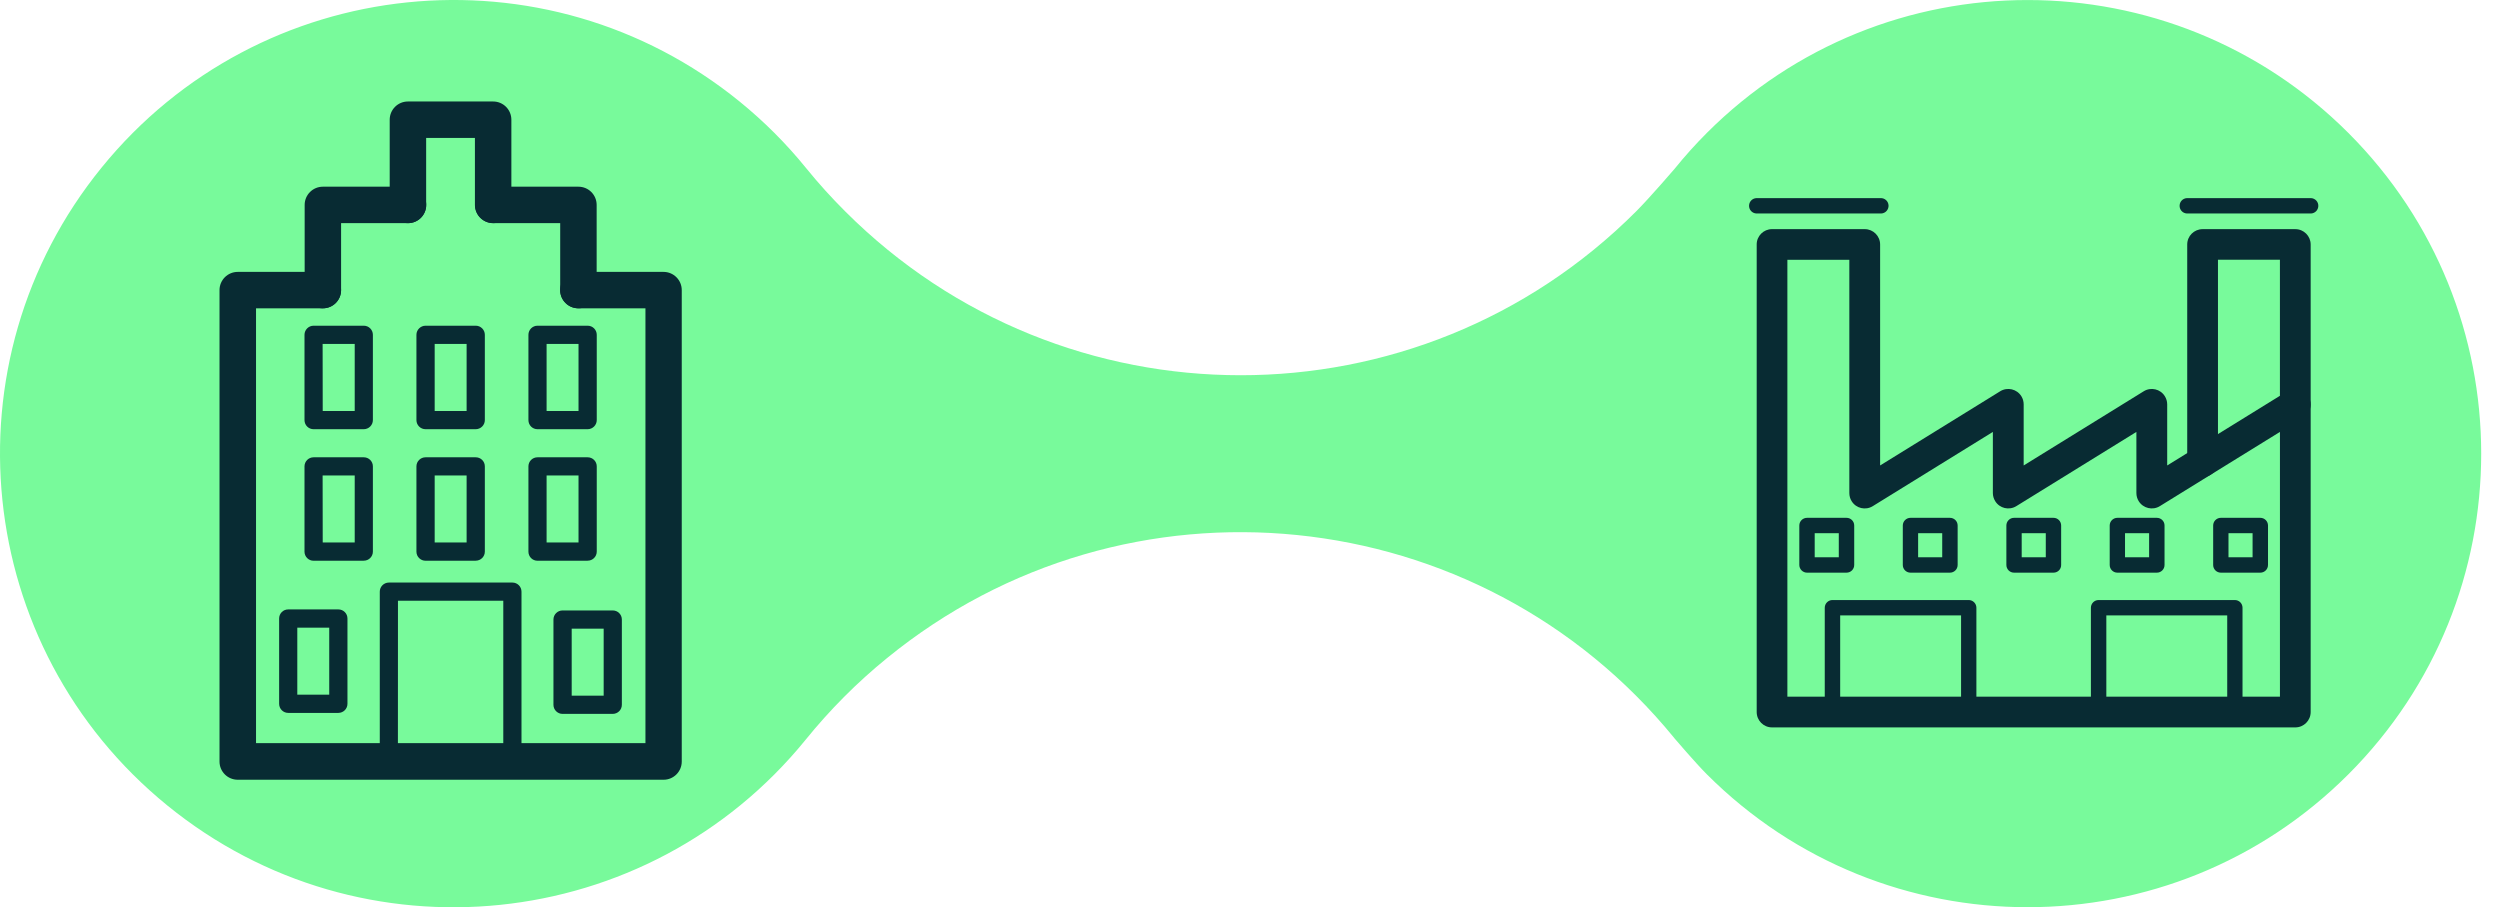<svg width="124" height="45" viewBox="0 0 124 45" fill="none" xmlns="http://www.w3.org/2000/svg">
<path d="M83.043 36.605C73.35 24.726 55.864 22.956 43.987 32.649C42.505 33.854 41.156 35.212 39.956 36.695C32.115 46.337 17.946 47.797 8.305 39.956C-1.336 32.118 -2.796 17.946 5.044 8.306C12.882 -1.336 27.054 -2.797 36.695 5.045C37.292 5.532 37.864 6.047 38.408 6.59C38.962 7.144 39.487 7.726 39.982 8.337C40.589 9.086 41.239 9.805 41.924 10.487C52.755 21.318 70.316 21.321 81.147 10.49L81.15 10.487C81.837 9.799 83.058 8.375 83.058 8.375C83.561 7.752 84.096 7.157 84.662 6.59C93.449 -2.196 107.692 -2.193 116.478 6.593C125.264 15.379 125.264 29.623 116.478 38.408C107.692 47.194 93.449 47.194 84.662 38.408C84.104 37.852 83.043 36.608 83.043 36.608" fill="#78FA9B"/>
<path d="M88.654 34.555H113.085V21.423L107.129 25.104C106.772 25.326 106.3 25.215 106.079 24.857C106.004 24.736 105.965 24.597 105.965 24.455V21.423L100.01 25.104C99.652 25.326 99.181 25.215 98.962 24.857C98.887 24.736 98.846 24.597 98.846 24.455V21.423L92.891 25.104C92.533 25.326 92.064 25.218 91.843 24.86C91.765 24.739 91.727 24.599 91.727 24.455V12.885H88.654V34.555ZM113.847 36.079H87.891C87.472 36.079 87.132 35.739 87.132 35.317V12.128C87.129 11.708 87.472 11.365 87.891 11.365H92.492C92.912 11.365 93.254 11.706 93.254 12.128V23.087L99.209 19.407C99.568 19.185 100.039 19.296 100.26 19.654C100.335 19.775 100.374 19.914 100.374 20.056V23.087L106.329 19.407C106.686 19.185 107.158 19.296 107.377 19.654C107.452 19.775 107.493 19.914 107.493 20.056V23.087L113.448 19.407C113.806 19.185 114.275 19.296 114.496 19.654C114.571 19.775 114.609 19.914 114.609 20.056V35.317C114.609 35.737 114.27 36.079 113.849 36.079H113.847Z" fill="#082B33"/>
<path d="M93.271 10.589H87.115C86.904 10.579 86.741 10.398 86.754 10.187C86.765 9.992 86.919 9.837 87.115 9.827H93.271C93.482 9.816 93.66 9.976 93.672 10.187C93.683 10.398 93.52 10.579 93.312 10.589H93.271Z" fill="#082B33"/>
<path d="M91.273 34.942H97.269V30.525H91.273V34.942ZM97.648 35.699H90.891C90.681 35.699 90.511 35.529 90.508 35.32V35.318V30.143C90.508 29.935 90.679 29.762 90.889 29.762H90.891H97.648C97.859 29.762 98.029 29.935 98.029 30.143V35.323C98.029 35.532 97.859 35.704 97.648 35.704" fill="#082B33"/>
<path d="M104.474 34.942H110.47V30.525H104.474V34.942ZM110.849 35.699H104.09C103.881 35.699 103.709 35.529 103.709 35.318V30.143C103.709 29.935 103.879 29.762 104.09 29.762H110.849C111.059 29.762 111.229 29.932 111.229 30.143V35.323C111.229 35.532 111.059 35.704 110.849 35.704" fill="#082B33"/>
<path d="M90.009 27.641H91.204V26.447H90.009V27.641ZM91.588 28.404H89.628C89.419 28.404 89.246 28.231 89.246 28.023V26.065C89.246 25.854 89.419 25.684 89.628 25.684H91.588C91.799 25.684 91.969 25.854 91.969 26.065V28.023C91.969 28.234 91.799 28.404 91.588 28.404Z" fill="#082B33"/>
<path d="M95.139 27.641H96.334V26.447H95.139V27.641ZM96.718 28.404H94.76C94.549 28.404 94.379 28.234 94.379 28.023V26.065C94.379 25.857 94.549 25.684 94.76 25.684H96.718C96.929 25.684 97.099 25.854 97.099 26.065V28.023C97.099 28.234 96.929 28.404 96.718 28.404Z" fill="#082B33"/>
<path d="M100.276 27.641H101.471V26.447H100.276V27.641ZM101.849 28.404H99.897C99.686 28.404 99.516 28.234 99.516 28.023V26.065C99.516 25.857 99.686 25.684 99.894 25.684H99.897H101.855C102.063 25.684 102.233 25.854 102.233 26.065V28.023C102.236 28.234 102.066 28.404 101.855 28.404" fill="#082B33"/>
<path d="M105.401 27.641H106.596V26.447H105.401V27.641ZM106.98 28.404H105.022C104.811 28.404 104.641 28.234 104.641 28.023V26.065C104.641 25.857 104.811 25.684 105.022 25.684H106.98C107.191 25.684 107.361 25.854 107.361 26.062V26.065V28.023C107.361 28.234 107.191 28.404 106.982 28.404H106.98Z" fill="#082B33"/>
<path d="M110.533 27.641H111.728V26.447H110.533V27.641ZM112.112 28.404H110.155C109.943 28.404 109.773 28.234 109.773 28.025V28.023V26.065C109.773 25.857 109.943 25.684 110.152 25.684H110.155H112.112C112.323 25.684 112.493 25.854 112.493 26.065V28.023C112.493 28.234 112.323 28.404 112.112 28.404Z" fill="#082B33"/>
<path d="M109.249 23.66C108.826 23.66 108.486 23.318 108.486 22.898V12.126C108.486 11.707 108.826 11.366 109.249 11.366H113.847C114.266 11.364 114.609 11.707 114.609 12.126V20.062C114.609 20.482 114.266 20.822 113.844 20.822C113.424 20.822 113.084 20.482 113.084 20.062V12.884H110.011V22.898C110.011 23.318 109.671 23.66 109.249 23.66Z" fill="#082B33"/>
<path d="M114.628 10.589H108.469C108.258 10.579 108.096 10.399 108.109 10.188C108.119 9.992 108.274 9.837 108.469 9.827H114.628C114.839 9.837 115.001 10.018 114.988 10.229C114.978 10.422 114.824 10.579 114.628 10.589Z" fill="#082B33"/>
<path d="M24.46 11.067C23.96 11.067 23.556 10.662 23.556 10.163V6.842H21.137V10.165C21.137 10.665 20.733 11.069 20.233 11.069C19.733 11.069 19.329 10.665 19.329 10.165V5.939C19.329 5.439 19.733 5.034 20.233 5.034H24.46C24.96 5.034 25.364 5.439 25.364 5.939V10.165C25.364 10.665 24.96 11.069 24.46 11.069" fill="#082B33"/>
<path d="M16.015 15.292C15.515 15.292 15.111 14.888 15.111 14.389V10.164C15.111 9.664 15.515 9.26 16.015 9.26H20.239C20.738 9.26 21.143 9.664 21.143 10.164C21.143 10.664 20.738 11.068 20.239 11.068H16.918V14.389C16.918 14.888 16.515 15.292 16.017 15.292H16.015Z" fill="#082B33"/>
<path d="M28.69 15.292C28.19 15.292 27.786 14.888 27.786 14.389V11.068H24.466C23.966 11.068 23.562 10.664 23.562 10.164C23.562 9.664 23.966 9.26 24.466 9.26H28.69C29.19 9.26 29.594 9.664 29.594 10.164V14.389C29.594 14.888 29.19 15.292 28.69 15.292Z" fill="#082B33"/>
<path d="M32.913 38.675H11.792C11.293 38.675 10.888 38.273 10.888 37.773V37.771V14.388C10.888 13.891 11.293 13.486 11.792 13.486H16.016C16.513 13.486 16.918 13.891 16.918 14.388C16.918 14.888 16.513 15.292 16.016 15.292H12.699V36.861H32.014V15.292H28.686C28.187 15.292 27.782 14.888 27.782 14.388C27.782 13.891 28.187 13.486 28.686 13.486H32.911C33.41 13.486 33.815 13.891 33.815 14.388V37.771C33.815 38.27 33.413 38.675 32.913 38.675H32.911H32.913Z" fill="#082B33"/>
<path d="M19.736 37.317H24.963V29.798H19.739L19.736 37.317ZM25.416 38.224H19.288C19.041 38.224 18.837 38.023 18.837 37.773V29.345C18.837 29.098 19.041 28.895 19.288 28.895H25.416C25.665 28.895 25.866 29.098 25.866 29.345V37.771C25.866 38.018 25.665 38.221 25.416 38.221" fill="#082B33"/>
<path d="M16.007 26.906H17.594V23.583H16.002L16.007 26.906ZM18.044 27.813H15.553C15.306 27.813 15.103 27.612 15.103 27.362V23.132C15.103 22.883 15.306 22.682 15.553 22.682H18.044C18.294 22.682 18.495 22.883 18.495 23.132V27.36C18.495 27.607 18.294 27.81 18.044 27.81" fill="#082B33"/>
<path d="M21.56 26.906H23.144V23.583H21.56V26.906ZM23.597 27.813H21.109C20.859 27.813 20.655 27.612 20.655 27.362V23.132C20.655 22.883 20.859 22.682 21.106 22.682H21.109H23.597C23.847 22.682 24.048 22.883 24.048 23.132V27.36C24.048 27.607 23.847 27.81 23.597 27.81" fill="#082B33"/>
<path d="M27.111 26.906H28.695V23.583H27.111V26.906ZM29.148 27.813H26.66C26.41 27.813 26.21 27.612 26.21 27.362V23.132C26.21 22.883 26.41 22.682 26.66 22.682H29.148C29.398 22.682 29.599 22.883 29.599 23.132V27.36C29.599 27.607 29.398 27.81 29.148 27.81" fill="#082B33"/>
<path d="M16.007 20.385H17.594V17.059H16.002L16.007 20.385ZM18.044 21.289H15.553C15.306 21.289 15.103 21.088 15.103 20.838V16.606C15.103 16.359 15.306 16.155 15.553 16.155H18.044C18.294 16.155 18.495 16.359 18.495 16.606V20.836C18.495 21.085 18.294 21.286 18.044 21.289Z" fill="#082B33"/>
<path d="M21.56 20.385H23.144V17.06H21.56V20.385ZM23.597 21.289H21.109C20.859 21.289 20.655 21.088 20.655 20.838V16.606C20.655 16.359 20.859 16.155 21.109 16.155H23.597C23.847 16.155 24.048 16.359 24.048 16.606V20.836C24.048 21.085 23.847 21.286 23.597 21.289Z" fill="#082B33"/>
<path d="M27.111 20.385H28.695V17.06H27.111V20.385ZM29.148 21.289H26.66C26.41 21.289 26.21 21.088 26.21 20.838V16.606C26.21 16.359 26.41 16.155 26.66 16.155H29.148C29.398 16.155 29.599 16.359 29.599 16.606V20.836C29.599 21.085 29.398 21.286 29.148 21.289Z" fill="#082B33"/>
<path d="M14.746 34.456H16.33V31.131H14.746V34.456ZM16.783 35.36H14.295C14.045 35.36 13.845 35.157 13.845 34.909V30.677C13.845 30.428 14.045 30.227 14.295 30.227H16.783C17.033 30.227 17.234 30.428 17.234 30.677V34.907C17.234 35.157 17.033 35.358 16.783 35.36Z" fill="#082B33"/>
<path d="M28.356 34.506H29.942V31.183H28.356V34.506ZM30.393 35.409H27.902C27.655 35.409 27.451 35.208 27.451 34.959V30.729C27.451 30.479 27.655 30.278 27.902 30.278H30.393C30.643 30.278 30.844 30.479 30.844 30.729V34.956C30.844 35.206 30.643 35.407 30.393 35.409Z" fill="#082B33"/>
</svg>
